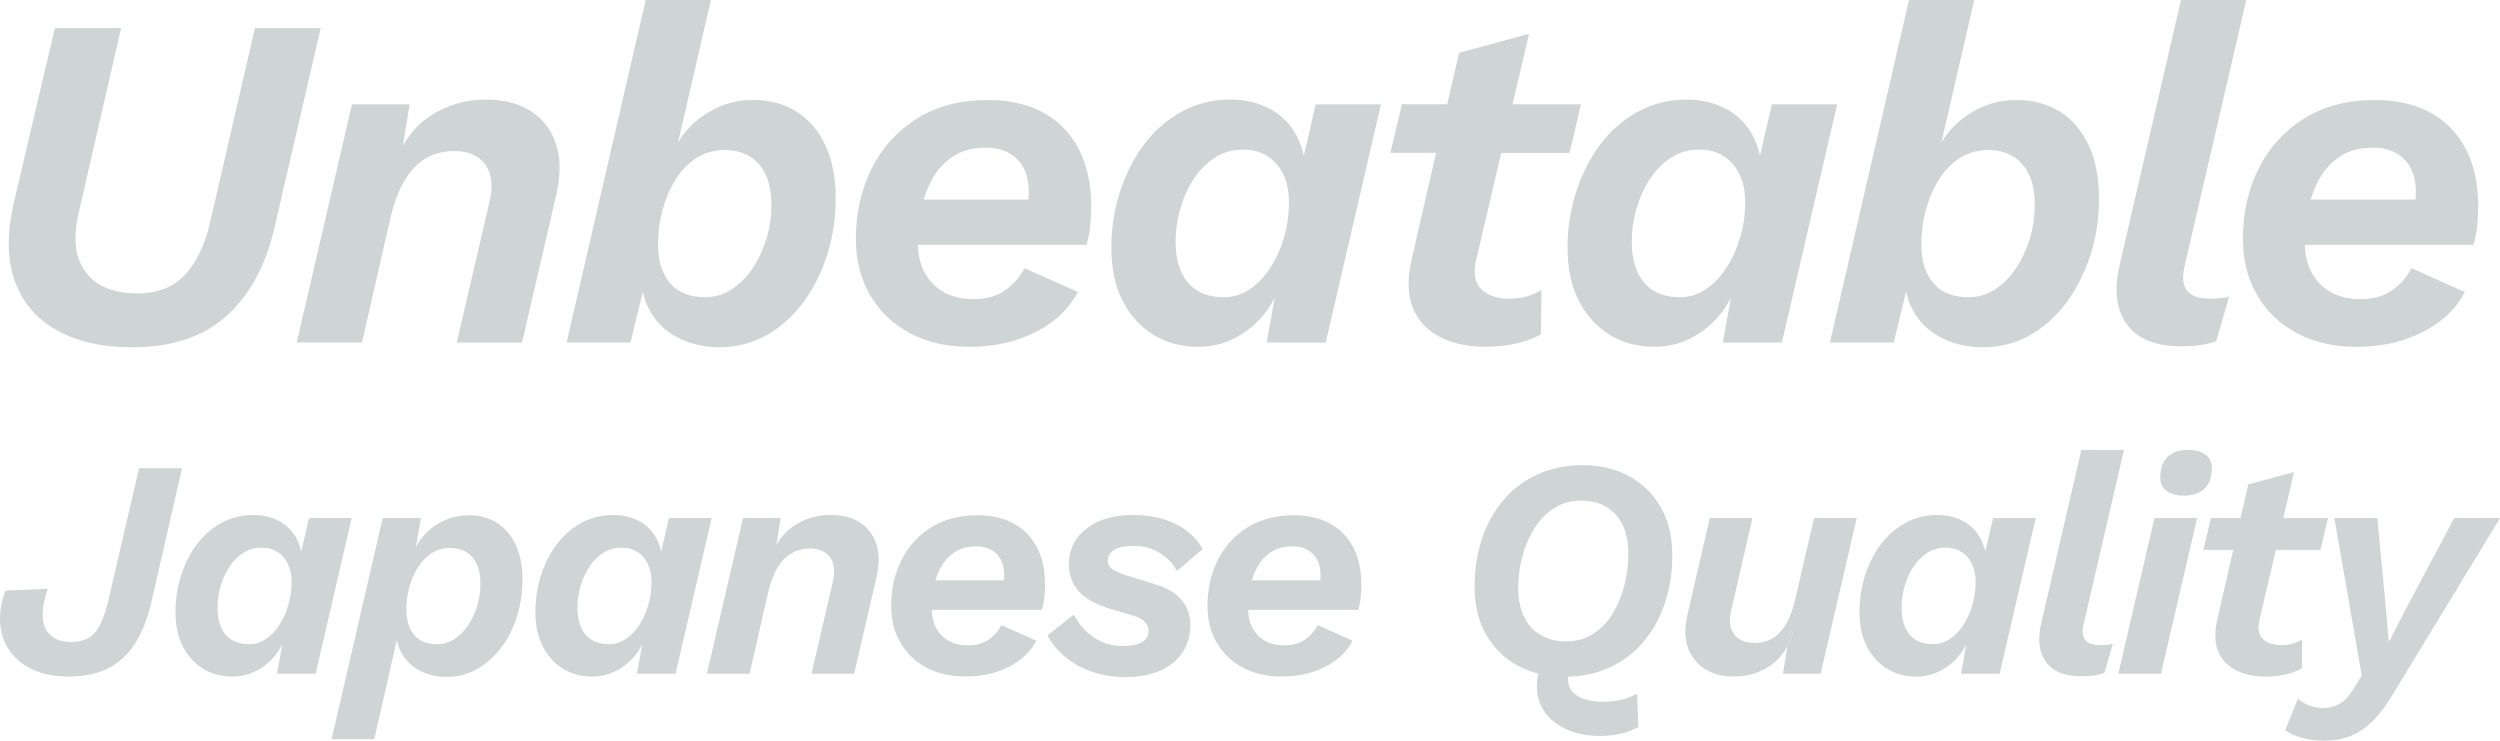 <?xml version="1.0" encoding="UTF-8"?><svg id="b" xmlns="http://www.w3.org/2000/svg" viewBox="0 0 1003.74 297.38"><g id="c"><path d="M416.37,219.88c-2.12-4.17-5.21-7.38-9.25-9.62-4.04-2.25-8.94-3.38-14.69-3.38-7.25,0-13.46,1.62-18.62,4.88-5.17,3.25-9.12,7.62-11.88,13.12s-4.12,11.67-4.12,18.5c0,5.5,1.23,10.38,3.69,14.62,2.46,4.25,5.92,7.58,10.38,10,4.46,2.42,9.69,3.62,15.69,3.62,4.42,0,8.48-.58,12.19-1.75,3.71-1.17,6.96-2.81,9.75-4.94,2.79-2.12,4.98-4.69,6.56-7.69l-14-6.25c-1.25,2.33-2.96,4.27-5.12,5.81-2.17,1.54-4.96,2.31-8.38,2.31-2.92,0-5.46-.6-7.62-1.81-2.17-1.21-3.86-2.92-5.06-5.12-1.12-2.05-1.7-4.5-1.78-7.31h44.22c.5-1.67,.83-3.35,1-5.06,.17-1.71,.25-3.39,.25-5.06,0-5.75-1.06-10.71-3.19-14.88Zm-13.27,13.12h-27.5c.57-1.92,1.32-3.74,2.27-5.44,1.38-2.46,3.21-4.44,5.5-5.94,2.29-1.5,5.14-2.25,8.56-2.25,2.33,0,4.33,.46,6,1.38,1.67,.92,2.96,2.23,3.88,3.94,.92,1.71,1.38,3.81,1.38,6.31,0,.65-.03,1.32-.08,2Z" fill="#cfd4d5"/><path d="M311.67,218.93l1.77-10.92h-15.12l-14.5,62.5h17.12l7.62-33.38c.92-3.67,2.12-6.75,3.62-9.25s3.33-4.39,5.5-5.69c2.17-1.29,4.67-1.94,7.5-1.94,3.67,0,6.35,1.17,8.06,3.5,1.71,2.33,2.1,5.54,1.19,9.62l-8.62,37.12h17.12l9-38.88c1.17-5.17,1.12-9.6-.12-13.31-1.25-3.71-3.46-6.56-6.62-8.56-3.17-2-7.04-3-11.62-3-5.58,0-10.58,1.5-15,4.5-2.89,1.96-5.18,4.53-6.89,7.67Z" fill="#cfd4d5"/><path d="M166.98,219.64l2.05-11.63h-15.38l-20.5,88.75h17.12l9.05-39.76c.5,2.34,1.34,4.4,2.52,6.2,1.88,2.88,4.35,5.02,7.44,6.44,3.08,1.42,6.42,2.12,10,2.12,4.5,0,8.6-1.06,12.31-3.19,3.71-2.12,6.94-5,9.69-8.62s4.85-7.81,6.31-12.56c1.46-4.75,2.19-9.67,2.19-14.75,0-5.5-.92-10.17-2.75-14-1.83-3.83-4.36-6.75-7.56-8.75-3.21-2-6.9-3-11.06-3-3.83,0-7.44,.81-10.81,2.44s-6.21,3.96-8.5,7c-.78,1.04-1.48,2.15-2.11,3.32Zm24.61,23.5c-.88,2.92-2.08,5.54-3.62,7.88-1.54,2.33-3.38,4.19-5.5,5.56s-4.44,2.06-6.94,2.06c-4.08,0-7.17-1.25-9.25-3.75-2.08-2.5-3.12-5.83-3.12-10,0-3.25,.42-6.38,1.25-9.38,.83-3,2.02-5.67,3.56-8,1.54-2.33,3.38-4.17,5.5-5.5,2.12-1.33,4.48-2,7.06-2s4.79,.54,6.62,1.62c1.83,1.08,3.25,2.69,4.25,4.81s1.5,4.73,1.5,7.81-.44,5.96-1.31,8.88Z" fill="#cfd4d5"/><path d="M283.15,119.34c3.83,0,7.36-1.05,10.61-3.16,3.25-2.1,6.05-4.91,8.42-8.42,2.36-3.51,4.21-7.46,5.55-11.86,1.34-4.4,2.01-8.96,2.01-13.67,0-4.97-.8-9.08-2.39-12.34-1.6-3.25-3.8-5.67-6.6-7.27-2.81-1.59-6.06-2.39-9.75-2.39-4.08,0-7.78,1.02-11.09,3.06-3.32,2.04-6.12,4.85-8.41,8.42-2.3,3.57-4.08,7.65-5.35,12.24-1.28,4.59-1.91,9.37-1.91,14.34,0,6.38,1.59,11.47,4.78,15.3,3.19,3.83,7.9,5.74,14.15,5.74Z" fill="none"/><path d="M787.52,221.57c-1.79-1.12-3.9-1.69-6.31-1.69-2.75,0-5.21,.69-7.38,2.06-2.17,1.38-4.02,3.23-5.56,5.56-1.54,2.33-2.73,4.94-3.56,7.81-.83,2.88-1.25,5.81-1.25,8.81s.48,5.58,1.44,7.75c.96,2.17,2.38,3.83,4.25,5,1.88,1.17,4.23,1.75,7.06,1.75,2.33,0,4.54-.69,6.62-2.06,2.08-1.38,3.89-3.25,5.44-5.62,1.54-2.38,2.75-5.04,3.62-8,.88-2.96,1.31-6.02,1.31-9.19,0-2.83-.5-5.29-1.5-7.38-1-2.08-2.4-3.69-4.19-4.81Z" fill="none"/><path d="M644.93,203.51c-2.83-1.67-6.21-2.5-10.12-2.5-4.17,0-7.81,1.02-10.94,3.06-3.12,2.04-5.75,4.77-7.88,8.19-2.12,3.42-3.73,7.21-4.81,11.38-1.08,4.17-1.62,8.33-1.62,12.5,0,4.5,.79,8.36,2.38,11.56,1.58,3.21,3.81,5.65,6.69,7.31,2.88,1.67,6.27,2.5,10.19,2.5,4.17,0,7.81-1.02,10.94-3.06,3.12-2.04,5.73-4.79,7.81-8.25,2.08-3.46,3.64-7.25,4.69-11.38,1.04-4.12,1.56-8.27,1.56-12.44,0-4.58-.77-8.46-2.31-11.62-1.54-3.17-3.73-5.58-6.56-7.25Z" fill="none"/><path d="M663.88,116.66c2.87,1.79,6.47,2.68,10.81,2.68,3.57,0,6.95-1.05,10.14-3.16,3.19-2.1,5.96-4.97,8.32-8.61,2.36-3.63,4.21-7.71,5.55-12.24,1.34-4.52,2.01-9.21,2.01-14.06,0-4.33-.77-8.1-2.29-11.28-1.53-3.19-3.67-5.64-6.41-7.36-2.74-1.72-5.96-2.58-9.66-2.58-4.21,0-7.97,1.05-11.28,3.16-3.32,2.1-6.15,4.94-8.51,8.51-2.36,3.57-4.18,7.55-5.45,11.95-1.28,4.4-1.91,8.89-1.91,13.48s.73,8.54,2.2,11.86c1.46,3.32,3.63,5.87,6.5,7.65Z" fill="none"/><path d="M530.18,231.01c0-2.5-.46-4.6-1.38-6.31-.92-1.71-2.21-3.02-3.88-3.94-1.67-.92-3.67-1.38-6-1.38-3.42,0-6.27,.75-8.56,2.25-2.29,1.5-4.12,3.48-5.5,5.94-.95,1.7-1.7,3.52-2.27,5.44h27.5c.05-.68,.08-1.35,.08-2Z" fill="none"/><path d="M790.37,119.34c3.83,0,7.36-1.05,10.61-3.16,3.25-2.1,6.05-4.91,8.42-8.42,2.36-3.51,4.21-7.46,5.55-11.86,1.34-4.4,2.01-8.96,2.01-13.67,0-4.97-.8-9.08-2.39-12.34-1.6-3.25-3.8-5.67-6.6-7.27-2.81-1.59-6.06-2.39-9.75-2.39-4.08,0-7.78,1.02-11.09,3.06-3.32,2.04-6.12,4.85-8.41,8.42-2.3,3.57-4.08,7.65-5.35,12.24-1.28,4.59-1.91,9.37-1.91,14.34,0,6.38,1.59,11.47,4.78,15.3,3.19,3.83,7.9,5.74,14.15,5.74Z" fill="none"/><path d="M969.95,77.07c0-3.82-.7-7.04-2.1-9.66-1.4-2.61-3.38-4.62-5.93-6.02-2.55-1.4-5.61-2.1-9.18-2.1-5.23,0-9.6,1.15-13.1,3.44-3.51,2.29-6.31,5.33-8.42,9.08-1.46,2.6-2.62,5.38-3.49,8.32h42.09c.08-1.04,.13-2.06,.13-3.06Z" fill="none"/><path d="M187.15,221.63c-1.83-1.08-4.04-1.62-6.62-1.62s-4.94,.67-7.06,2c-2.12,1.33-3.96,3.17-5.5,5.5-1.54,2.33-2.73,5-3.56,8-.83,3-1.25,6.12-1.25,9.38,0,4.17,1.04,7.5,3.12,10,2.08,2.5,5.17,3.75,9.25,3.75,2.5,0,4.81-.69,6.94-2.06s3.96-3.23,5.5-5.56c1.54-2.33,2.75-4.96,3.62-7.88,.88-2.92,1.31-5.88,1.31-8.88s-.5-5.69-1.5-7.81-2.42-3.73-4.25-4.81Z" fill="none"/><path d="M111.38,221.57c-1.79-1.12-3.9-1.69-6.31-1.69-2.75,0-5.21,.69-7.38,2.06-2.17,1.38-4.02,3.23-5.56,5.56-1.54,2.33-2.73,4.94-3.56,7.81-.83,2.88-1.25,5.81-1.25,8.81s.48,5.58,1.44,7.75c.96,2.17,2.38,3.83,4.25,5,1.88,1.17,4.23,1.75,7.06,1.75,2.33,0,4.54-.69,6.62-2.06,2.08-1.38,3.89-3.25,5.44-5.62,1.54-2.38,2.75-5.04,3.62-8,.88-2.96,1.31-6.02,1.31-9.19,0-2.83-.5-5.29-1.5-7.38-1-2.08-2.4-3.69-4.19-4.81Z" fill="none"/><path d="M255.89,221.57c-1.79-1.12-3.9-1.69-6.31-1.69-2.75,0-5.21,.69-7.38,2.06-2.17,1.38-4.02,3.23-5.56,5.56-1.54,2.33-2.73,4.94-3.56,7.81-.83,2.88-1.25,5.81-1.25,8.81s.48,5.58,1.44,7.75c.96,2.17,2.38,3.83,4.25,5,1.88,1.17,4.23,1.75,7.06,1.75,2.33,0,4.54-.69,6.62-2.06,2.08-1.38,3.89-3.25,5.44-5.62,1.54-2.38,2.75-5.04,3.62-8,.88-2.96,1.31-6.02,1.31-9.19,0-2.83-.5-5.29-1.5-7.38-1-2.08-2.4-3.69-4.19-4.81Z" fill="none"/><path d="M508.83,62.63c-2.74-1.72-5.96-2.58-9.66-2.58-4.21,0-7.97,1.05-11.28,3.16-3.32,2.1-6.15,4.94-8.51,8.51-2.36,3.57-4.18,7.55-5.45,11.95-1.28,4.4-1.91,8.89-1.91,13.48s.73,8.54,2.2,11.86c1.46,3.32,3.63,5.87,6.5,7.65,2.87,1.79,6.47,2.68,10.81,2.68,3.57,0,6.95-1.05,10.14-3.16,3.19-2.1,5.96-4.97,8.32-8.61,2.36-3.63,4.21-7.71,5.55-12.24,1.34-4.52,2.01-9.21,2.01-14.06,0-4.33-.77-8.1-2.29-11.28-1.53-3.19-3.67-5.64-6.41-7.36Z" fill="none"/><path d="M22.7,132.54c8.1,4.59,18.2,6.89,30.31,6.89,15.94,0,28.56-4.17,37.87-12.53,9.31-8.35,15.75-20.18,19.32-35.48L128.75,11.28h-26.39l-17.98,77.84c-2.04,9.05-5.39,16.1-10.04,21.13-4.66,5.04-11.06,7.55-19.22,7.55-5.99,0-11.03-1.18-15.11-3.54-4.08-2.36-6.92-5.9-8.51-10.61-1.6-4.72-1.63-10.52-.1-17.4L48.62,11.28H22.03L5.39,82.05c-2.68,11.99-2.49,22.25,.57,30.79,3.06,8.54,8.64,15.11,16.73,19.7Z" fill="#cfd4d5"/><path d="M161.75,58.59l2.71-16.7h-23.14l-22.19,95.62h26.2l11.67-51.06c1.4-5.61,3.25-10.33,5.55-14.15,2.29-3.82,5.1-6.72,8.41-8.7,3.31-1.98,7.14-2.96,11.48-2.96,5.61,0,9.72,1.79,12.34,5.35,2.61,3.57,3.22,8.48,1.82,14.73l-13.2,56.8h26.2l13.77-59.48c1.78-7.9,1.72-14.69-.19-20.37-1.91-5.67-5.29-10.04-10.14-13.1-4.85-3.06-10.78-4.59-17.79-4.59-8.54,0-16.19,2.29-22.95,6.89-4.42,3-7.93,6.93-10.55,11.73" fill="#cfd4d5"/><path d="M258.09,117.04c1.02,4.72,2.96,8.73,5.83,12.05,2.87,3.32,6.47,5.87,10.81,7.65,4.33,1.78,9.05,2.68,14.15,2.68,6.89,0,13.2-1.63,18.93-4.88,5.74-3.25,10.64-7.65,14.73-13.2,4.08-5.55,7.27-11.89,9.56-19.03,2.29-7.14,3.44-14.6,3.44-22.38,0-8.54-1.4-15.78-4.21-21.71-2.81-5.93-6.69-10.42-11.67-13.48s-10.71-4.59-17.21-4.59-12.24,1.56-17.6,4.69c-5.35,3.13-9.56,7.24-12.62,12.34L285.44,0h-26.2l-31.75,137.51h25.63l4.97-20.46Zm8.03-33.09c1.27-4.59,3.06-8.67,5.35-12.24,2.29-3.57,5.1-6.37,8.41-8.42,3.31-2.04,7.01-3.06,11.09-3.06,3.7,0,6.95,.8,9.75,2.39,2.8,1.6,5,4.02,6.6,7.27,1.59,3.25,2.39,7.36,2.39,12.34s-.67,9.28-2.01,13.67c-1.34,4.4-3.19,8.35-5.55,11.86-2.36,3.51-5.16,6.31-8.42,8.42-3.25,2.1-6.79,3.16-10.61,3.16-6.25,0-10.97-1.91-14.15-5.74-3.19-3.83-4.78-8.92-4.78-15.3,0-4.97,.64-9.75,1.91-14.34Z" fill="#cfd4d5"/><path d="M433.24,60.05c-3.25-6.37-7.97-11.28-14.15-14.73-6.19-3.44-13.67-5.16-22.47-5.16-11.09,0-20.59,2.49-28.5,7.46-7.91,4.97-13.96,11.67-18.17,20.08s-6.31,17.85-6.31,28.3c0,8.42,1.88,15.87,5.64,22.38,3.76,6.5,9.05,11.6,15.87,15.3,6.82,3.7,14.82,5.55,24,5.55,6.76,0,12.97-.89,18.65-2.68,5.67-1.78,10.64-4.3,14.92-7.55,4.27-3.25,7.62-7.17,10.04-11.76l-21.42-9.56c-1.91,3.57-4.53,6.54-7.84,8.89-3.32,2.36-7.59,3.54-12.81,3.54-4.46,0-8.35-.92-11.67-2.77-3.32-1.85-5.9-4.46-7.75-7.84-1.72-3.14-2.63-6.88-2.75-11.19h67.68c.76-2.55,1.27-5.13,1.53-7.75,.25-2.61,.38-5.19,.38-7.75,0-8.8-1.63-16.38-4.88-22.76Zm-20.31,20.08h-42.09c.88-2.94,2.04-5.72,3.49-8.32,2.1-3.76,4.91-6.79,8.42-9.08,3.51-2.29,7.87-3.44,13.1-3.44,3.57,0,6.63,.7,9.18,2.1,2.55,1.4,4.52,3.41,5.93,6.02,1.4,2.61,2.1,5.83,2.1,9.66,0,1-.05,2.02-.13,3.06Z" fill="#cfd4d5"/><path d="M523.47,62.54c-1.15-5.1-3.13-9.31-5.93-12.62-2.81-3.31-6.25-5.8-10.33-7.46-4.08-1.66-8.48-2.49-13.2-2.49-7.14,0-13.67,1.63-19.6,4.88s-10.97,7.65-15.11,13.2c-4.14,5.55-7.36,11.89-9.66,19.03-2.29,7.14-3.44,14.6-3.44,22.38,0,8.29,1.5,15.37,4.49,21.23,2.99,5.87,7.11,10.42,12.34,13.67,5.23,3.25,11.22,4.88,17.98,4.88s12.49-1.78,17.98-5.35c5.48-3.57,9.75-8.35,12.81-14.34l-3.25,17.98h23.71l22.19-95.62h-26.2l-4.78,20.65Zm-7.94,32.8c-1.34,4.53-3.19,8.61-5.55,12.24-2.36,3.63-5.13,6.5-8.32,8.61-3.19,2.1-6.57,3.16-10.14,3.16-4.34,0-7.94-.89-10.81-2.68-2.87-1.78-5.04-4.33-6.5-7.65-1.47-3.31-2.2-7.27-2.2-11.86s.64-9.08,1.91-13.48c1.27-4.4,3.09-8.38,5.45-11.95,2.36-3.57,5.19-6.41,8.51-8.51,3.31-2.1,7.08-3.16,11.28-3.16,3.7,0,6.91,.86,9.66,2.58,2.74,1.72,4.88,4.18,6.41,7.36,1.53,3.19,2.29,6.95,2.29,11.28,0,4.85-.67,9.53-2.01,14.06Z" fill="#cfd4d5"/><path d="M602.73,61.39h27.43l4.59-19.51h-27.46l6.61-28.31-28.11,7.65-4.74,20.65h-18.21l-4.59,19.51h18.33l-9.91,43.22c-1.66,7.52-1.47,13.84,.57,18.93,2.04,5.1,5.61,8.99,10.71,11.67,5.1,2.68,11.22,4.02,18.36,4.02,4.08,0,8-.38,11.76-1.15,3.76-.77,7.3-2.04,10.61-3.83l.19-17.79c-1.66,1.02-3.51,1.85-5.55,2.49-2.04,.64-4.59,.96-7.65,.96-4.59,0-8.22-1.24-10.9-3.73-2.68-2.49-3.38-6.41-2.1-11.76l10.06-43.03Z" fill="#cfd4d5"/><path d="M629.36,99.45c0,8.29,1.5,15.37,4.49,21.23,2.99,5.87,7.11,10.42,12.34,13.67,5.23,3.25,11.22,4.88,17.98,4.88s12.49-1.78,17.98-5.35c5.48-3.57,9.75-8.35,12.81-14.34l-3.25,17.98h23.71l22.19-95.62h-26.2l-4.78,20.65c-1.15-5.1-3.13-9.31-5.93-12.62-2.81-3.31-6.25-5.8-10.33-7.46-4.08-1.66-8.48-2.49-13.2-2.49-7.14,0-13.67,1.63-19.6,4.88s-10.97,7.65-15.11,13.2c-4.14,5.55-7.36,11.89-9.66,19.03-2.29,7.14-3.44,14.6-3.44,22.38Zm27.73-15.78c1.27-4.4,3.09-8.38,5.45-11.95,2.36-3.57,5.19-6.41,8.51-8.51,3.31-2.1,7.08-3.16,11.28-3.16,3.7,0,6.91,.86,9.66,2.58,2.74,1.72,4.88,4.18,6.41,7.36,1.53,3.19,2.29,6.95,2.29,11.28,0,4.85-.67,9.53-2.01,14.06-1.34,4.53-3.19,8.61-5.55,12.24-2.36,3.63-5.13,6.5-8.32,8.61-3.19,2.1-6.57,3.16-10.14,3.16-4.34,0-7.94-.89-10.81-2.68-2.87-1.78-5.04-4.33-6.5-7.65-1.47-3.31-2.2-7.27-2.2-11.86s.64-9.08,1.91-13.48Z" fill="#cfd4d5"/><path d="M760.34,137.51l4.97-20.46c1.02,4.72,2.96,8.73,5.83,12.05,2.87,3.32,6.47,5.87,10.81,7.65,4.33,1.78,9.05,2.68,14.15,2.68,6.89,0,13.2-1.63,18.93-4.88,5.74-3.25,10.64-7.65,14.73-13.2,4.08-5.55,7.27-11.89,9.56-19.03,2.29-7.14,3.44-14.6,3.44-22.38,0-8.54-1.4-15.78-4.21-21.71-2.81-5.93-6.69-10.42-11.67-13.48s-10.71-4.59-17.21-4.59-12.24,1.56-17.6,4.69c-5.35,3.13-9.56,7.24-12.62,12.34L792.66,0h-26.2l-31.75,137.51h25.63Zm13.01-53.55c1.27-4.59,3.06-8.67,5.35-12.24,2.29-3.57,5.1-6.37,8.41-8.42,3.31-2.04,7.01-3.06,11.09-3.06,3.7,0,6.95,.8,9.75,2.39,2.8,1.6,5,4.02,6.6,7.27,1.59,3.25,2.39,7.36,2.39,12.34s-.67,9.28-2.01,13.67c-1.34,4.4-3.19,8.35-5.55,11.86-2.36,3.51-5.16,6.31-8.42,8.42-3.25,2.1-6.79,3.16-10.61,3.16-6.25,0-10.97-1.91-14.15-5.74-3.19-3.83-4.78-8.92-4.78-15.3,0-4.97,.64-9.75,1.91-14.34Z" fill="#cfd4d5"/><path d="M875.85,139.04c2.93,0,5.48-.16,7.65-.48,2.17-.32,4.27-.86,6.31-1.63l5.16-17.79c-1.02,.26-2.17,.45-3.44,.57-1.28,.13-2.74,.19-4.4,.19-4.34,0-7.36-1.08-9.08-3.25-1.72-2.17-2.01-5.55-.86-10.14L901.86,0h-26.2l-24.67,106.53c-2.29,9.82-1.34,17.69,2.87,23.62s11.54,8.89,21.99,8.89Z" fill="#cfd4d5"/><path d="M990.12,60.05c-3.25-6.37-7.97-11.28-14.15-14.73-6.19-3.44-13.67-5.16-22.47-5.16-11.09,0-20.59,2.49-28.5,7.46-7.91,4.97-13.96,11.67-18.17,20.08s-6.31,17.85-6.31,28.3c0,8.42,1.88,15.87,5.64,22.38,3.76,6.5,9.05,11.6,15.87,15.3,6.82,3.7,14.82,5.55,24,5.55,6.76,0,12.97-.89,18.65-2.68,5.67-1.78,10.64-4.3,14.92-7.55,4.27-3.25,7.62-7.17,10.04-11.76l-21.42-9.56c-1.91,3.57-4.53,6.54-7.84,8.89-3.32,2.36-7.59,3.54-12.81,3.54-4.46,0-8.35-.92-11.67-2.77-3.32-1.85-5.9-4.46-7.75-7.84-1.72-3.14-2.63-6.88-2.75-11.19h67.68c.76-2.55,1.27-5.13,1.53-7.75,.25-2.61,.38-5.19,.38-7.75,0-8.8-1.63-16.38-4.88-22.76Zm-20.31,20.08h-42.09c.88-2.94,2.04-5.72,3.49-8.32,2.1-3.76,4.91-6.79,8.42-9.08,3.51-2.29,7.87-3.44,13.1-3.44,3.57,0,6.63,.7,9.18,2.1,2.55,1.4,4.52,3.41,5.93,6.02,1.4,2.61,2.1,5.83,2.1,9.66,0,1-.05,2.02-.13,3.06" fill="#cfd4d5"/><path d="M55.83,188.01l-11.88,51.12c-1.42,6.67-3.21,11.44-5.38,14.31-2.17,2.88-5.5,4.31-10,4.31-3.42,0-6.12-.85-8.12-2.56-2-1.71-3.11-4.14-3.31-7.31-.21-3.17,.48-7,2.06-11.5l-17,.75c-1.75,4.67-2.46,9.08-2.12,13.25,.33,4.17,1.62,7.83,3.88,11,2.25,3.17,5.35,5.67,9.31,7.5,3.96,1.83,8.64,2.75,14.06,2.75,6.92,0,12.56-1.25,16.94-3.75s7.85-5.94,10.44-10.31c2.58-4.38,4.54-9.39,5.88-15.06l12.5-54.5h-17.25Z" fill="#cfd4d5"/><path d="M124.07,208.01l-3.12,13.5c-.75-3.33-2.04-6.08-3.88-8.25-1.83-2.17-4.08-3.79-6.75-4.88-2.67-1.08-5.54-1.62-8.62-1.62-4.67,0-8.94,1.06-12.81,3.19s-7.17,5-9.88,8.62c-2.71,3.62-4.81,7.77-6.31,12.44-1.5,4.67-2.25,9.54-2.25,14.62,0,5.42,.98,10.04,2.94,13.88,1.96,3.83,4.64,6.81,8.06,8.94,3.42,2.12,7.33,3.19,11.75,3.19s8.17-1.17,11.75-3.5c3.58-2.33,6.38-5.46,8.38-9.38l-2.12,11.75h15.5l14.5-62.5h-17.12Zm-8.31,34.94c-.88,2.96-2.08,5.62-3.62,8-1.54,2.38-3.36,4.25-5.44,5.62-2.08,1.38-4.29,2.06-6.62,2.06-2.83,0-5.19-.58-7.06-1.75-1.88-1.17-3.29-2.83-4.25-5-.96-2.17-1.44-4.75-1.44-7.75s.42-5.94,1.25-8.81c.83-2.88,2.02-5.48,3.56-7.81,1.54-2.33,3.39-4.19,5.56-5.56,2.17-1.38,4.62-2.06,7.38-2.06,2.42,0,4.52,.56,6.31,1.69,1.79,1.12,3.19,2.73,4.19,4.81,1,2.08,1.5,4.54,1.5,7.38,0,3.17-.44,6.23-1.31,9.19Z" fill="#cfd4d5"/><path d="M268.58,208.01l-3.12,13.5c-.75-3.33-2.04-6.08-3.88-8.25-1.83-2.17-4.08-3.79-6.75-4.88-2.67-1.08-5.54-1.62-8.62-1.62-4.67,0-8.94,1.06-12.81,3.19s-7.17,5-9.88,8.62c-2.71,3.62-4.81,7.77-6.31,12.44-1.5,4.67-2.25,9.54-2.25,14.62,0,5.42,.98,10.04,2.94,13.88,1.96,3.83,4.64,6.81,8.06,8.94,3.42,2.12,7.33,3.19,11.75,3.19s8.17-1.17,11.75-3.5c3.58-2.33,6.38-5.46,8.38-9.38l-2.12,11.75h15.5l14.5-62.5h-17.12Zm-8.31,34.94c-.88,2.96-2.08,5.62-3.62,8-1.54,2.38-3.36,4.25-5.44,5.62-2.08,1.38-4.29,2.06-6.62,2.06-2.83,0-5.19-.58-7.06-1.75-1.88-1.17-3.29-2.83-4.25-5-.96-2.17-1.44-4.75-1.44-7.75s.42-5.94,1.25-8.81c.83-2.88,2.02-5.48,3.56-7.81,1.54-2.33,3.39-4.19,5.56-5.56,2.17-1.38,4.62-2.06,7.38-2.06,2.42,0,4.52,.56,6.31,1.69,1.79,1.12,3.19,2.73,4.19,4.81,1,2.08,1.5,4.54,1.5,7.38,0,3.17-.44,6.23-1.31,9.19Z" fill="#cfd4d5"/><path d="M447.46,220.7c1.79-1.04,4.39-1.56,7.81-1.56,2.58,0,4.98,.44,7.19,1.31,2.21,.88,4.19,2.06,5.94,3.56s3.12,3.25,4.12,5.25l10.38-8.88c-2.58-4.42-6.29-7.79-11.12-10.12-4.83-2.33-10.42-3.5-16.75-3.5-5.25,0-9.81,.83-13.69,2.5-3.88,1.67-6.88,4-9,7s-3.19,6.5-3.19,10.5,1.33,7.62,4,10.62c2.67,3,6.92,5.38,12.75,7.12l8.88,2.62c2.08,.58,3.67,1.4,4.75,2.44,1.08,1.04,1.62,2.31,1.62,3.81,0,2-.92,3.5-2.75,4.5-1.83,1-4.38,1.5-7.62,1.5-4.33,0-8.21-1.14-11.62-3.44-3.42-2.29-6.08-5.35-8-9.19l-10.62,8.38c1.83,3.42,4.33,6.4,7.5,8.94,3.17,2.54,6.79,4.48,10.88,5.81,4.08,1.33,8.42,2,13,2,5.25,0,9.83-.86,13.75-2.56,3.92-1.71,6.94-4.14,9.06-7.31,2.12-3.17,3.19-6.92,3.19-11.25,0-3.75-1.17-7.02-3.5-9.81-2.33-2.79-5.71-4.85-10.12-6.19l-12.12-3.75c-1.83-.58-3.52-1.29-5.06-2.12-1.54-.83-2.31-2.08-2.31-3.75,0-1.92,.89-3.39,2.69-4.44Z" fill="#cfd4d5"/><path d="M543.37,219.88c-2.12-4.17-5.21-7.38-9.25-9.62-4.04-2.25-8.94-3.38-14.69-3.38-7.25,0-13.46,1.62-18.62,4.88-5.17,3.25-9.12,7.62-11.88,13.12s-4.12,11.67-4.12,18.5c0,5.5,1.23,10.38,3.69,14.62,2.46,4.25,5.92,7.58,10.38,10,4.46,2.42,9.69,3.62,15.69,3.62,4.42,0,8.48-.58,12.19-1.75,3.71-1.17,6.96-2.81,9.75-4.94,2.79-2.12,4.98-4.69,6.56-7.69l-14-6.25c-1.25,2.33-2.96,4.27-5.12,5.81-2.17,1.54-4.96,2.31-8.38,2.31-2.92,0-5.46-.6-7.62-1.81-2.17-1.21-3.86-2.92-5.06-5.12-1.12-2.05-1.7-4.5-1.78-7.31h44.22c.5-1.67,.83-3.35,1-5.06,.17-1.71,.25-3.39,.25-5.06,0-5.75-1.06-10.71-3.19-14.88Zm-13.27,13.12h-27.5c.57-1.92,1.32-3.74,2.27-5.44,1.38-2.46,3.21-4.44,5.5-5.94,2.29-1.5,5.14-2.25,8.56-2.25,2.33,0,4.33,.46,6,1.38,1.67,.92,2.96,2.23,3.88,3.94,.92,1.71,1.38,3.81,1.38,6.31,0,.65-.03,1.32-.08,2Z" fill="#cfd4d5"/><path d="M666.62,203.38c-3.21-5.42-7.5-9.54-12.88-12.38-5.38-2.83-11.4-4.25-18.06-4.25s-13.11,1.27-18.56,3.81c-5.46,2.54-10.04,6.04-13.75,10.5-3.71,4.46-6.52,9.62-8.44,15.5-1.92,5.88-2.88,12.19-2.88,18.94,0,7.67,1.6,14.21,4.81,19.62,3.21,5.42,7.54,9.54,13,12.38,2.46,1.28,5.04,2.25,7.73,2.95-.12,.55-.22,1.1-.29,1.61-.17,1.21-.25,2.35-.25,3.44,0,3.25,.69,6.12,2.06,8.62s3.25,4.6,5.62,6.31c2.38,1.71,5.06,2.98,8.06,3.81,3,.83,6.17,1.25,9.5,1.25,2.83,0,5.58-.29,8.25-.88,2.67-.58,5.08-1.5,7.25-2.75l-.5-13.38c-1.92,1.08-3.96,1.89-6.12,2.44-2.17,.54-4.67,.81-7.5,.81-4.25,0-7.67-.75-10.25-2.25-2.58-1.5-3.88-3.83-3.88-7,0-.25,.02-.52,.04-.79,6.24-.19,11.86-1.44,16.84-3.77,5.42-2.54,9.98-6.06,13.69-10.56,3.71-4.5,6.52-9.69,8.44-15.56,1.92-5.88,2.88-12.14,2.88-18.81,0-7.67-1.61-14.21-4.81-19.62Zm-14.38,31.44c-1.04,4.12-2.61,7.92-4.69,11.38-2.08,3.46-4.69,6.21-7.81,8.25-3.12,2.04-6.77,3.06-10.94,3.06-3.92,0-7.31-.83-10.19-2.5-2.88-1.67-5.11-4.1-6.69-7.31-1.58-3.21-2.38-7.06-2.38-11.56,0-4.17,.54-8.33,1.62-12.5,1.08-4.17,2.69-7.96,4.81-11.38,2.12-3.42,4.75-6.14,7.88-8.19,3.12-2.04,6.77-3.06,10.94-3.06,3.92,0,7.29,.83,10.12,2.5,2.83,1.67,5.02,4.08,6.56,7.25,1.54,3.17,2.31,7.04,2.31,11.62,0,4.17-.52,8.31-1.56,12.44Z" fill="#cfd4d5"/><path d="M720.59,241.38c-.83,3.58-1.98,6.62-3.44,9.12-1.46,2.5-3.23,4.4-5.31,5.69-2.08,1.29-4.58,1.94-7.5,1.94-3.58,0-6.27-1.12-8.06-3.38-1.79-2.25-2.19-5.5-1.19-9.75l8.5-37h-17.12l-9,39c-1.17,5.17-1.06,9.58,.31,13.25,1.38,3.67,3.67,6.48,6.88,8.44,3.21,1.96,7.02,2.94,11.44,2.94,5.58,0,10.5-1.48,14.75-4.44,2.82-1.96,5.07-4.55,6.79-7.73l1.09-6.71,1.12,1.38c-.59,1.94-1.34,3.71-2.21,5.33l-1.79,11.04h15.12l14.5-62.5h-17.12l-7.75,33.38Z" fill="#cfd4d5"/><path d="M718.72,252.76l-1.09,6.71c.88-1.62,1.62-3.39,2.21-5.33l-1.12-1.38Z" fill="#cfd4d5"/><path d="M797.08,221.51c-.75-3.33-2.04-6.08-3.88-8.25-1.83-2.17-4.08-3.79-6.75-4.88-2.67-1.08-5.54-1.62-8.62-1.62-4.67,0-8.94,1.06-12.81,3.19s-7.17,5-9.88,8.62c-2.71,3.62-4.81,7.77-6.31,12.44-1.5,4.67-2.25,9.54-2.25,14.62,0,5.42,.98,10.04,2.94,13.88,1.96,3.83,4.64,6.81,8.06,8.94,3.42,2.12,7.33,3.19,11.75,3.19s8.17-1.17,11.75-3.5c3.58-2.33,6.38-5.46,8.38-9.38l-2.12,11.75h15.5l14.5-62.5h-17.12l-3.12,13.5Zm-5.19,21.44c-.88,2.96-2.08,5.62-3.62,8-1.54,2.38-3.36,4.25-5.44,5.62-2.08,1.38-4.29,2.06-6.62,2.06-2.83,0-5.19-.58-7.06-1.75-1.88-1.17-3.29-2.83-4.25-5-.96-2.17-1.44-4.75-1.44-7.75s.42-5.94,1.25-8.81c.83-2.88,2.02-5.48,3.56-7.81,1.54-2.33,3.39-4.19,5.56-5.56,2.17-1.38,4.62-2.06,7.38-2.06,2.42,0,4.52,.56,6.31,1.69,1.79,1.12,3.19,2.73,4.19,4.81,1,2.08,1.5,4.54,1.5,7.38,0,3.17-.44,6.23-1.31,9.19Z" fill="#cfd4d5"/><path d="M843.15,259.01c-2.83,0-4.81-.71-5.94-2.12-1.12-1.42-1.31-3.62-.56-6.62l16.12-69.62h-17.12l-16.12,69.62c-1.5,6.42-.88,11.56,1.88,15.44s7.54,5.81,14.38,5.81c1.92,0,3.58-.11,5-.31,1.42-.21,2.79-.56,4.12-1.06l3.38-11.62c-.67,.17-1.42,.29-2.25,.38-.83,.08-1.79,.12-2.88,.12Z" fill="#cfd4d5"/><path d="M888,188.88c.25-2.67-.5-4.71-2.25-6.12-1.75-1.42-4.17-2.12-7.25-2.12-3.25,0-5.86,.81-7.81,2.44-1.96,1.62-3.06,4.15-3.31,7.56-.25,2.75,.5,4.83,2.25,6.25,1.75,1.42,4.12,2.12,7.12,2.12,3.25,0,5.88-.79,7.88-2.38,2-1.58,3.12-4.17,3.38-7.75Z" fill="#cfd4d5"/><polygon points="850.5 270.51 867.63 270.51 882.13 208.01 865 208.01 850.5 270.51" fill="#cfd4d5"/><path d="M913.75,220.76h17.93l3-12.75h-17.95l4.32-18.5-18.38,5-3.1,13.5h-11.9l-3,12.75h11.98l-6.48,28.25c-1.08,4.92-.96,9.04,.38,12.38,1.33,3.33,3.67,5.88,7,7.62,3.33,1.75,7.33,2.62,12,2.62,2.67,0,5.23-.25,7.69-.75,2.46-.5,4.77-1.33,6.94-2.5l.12-11.62c-1.08,.67-2.29,1.21-3.62,1.62-1.33,.42-3,.62-5,.62-3,0-5.38-.81-7.12-2.44s-2.21-4.19-1.38-7.69l6.57-28.12Z" fill="#cfd4d5"/><path d="M985.36,208.01l-18.62,35-7.62,14.75-1.38-15.38-3.25-34.38h-17.25l11,63.25-3.75,6c-1.5,2.42-3.21,4.19-5.12,5.31-1.92,1.12-4.08,1.69-6.5,1.69-4,0-7.42-1.25-10.25-3.75l-5.12,12.62c1.58,1.25,3.75,2.27,6.5,3.06,2.75,.79,5.88,1.19,9.38,1.19,3.75,0,7.21-.62,10.38-1.88,3.17-1.25,6.17-3.29,9-6.12,2.83-2.83,5.58-6.54,8.25-11.12l42.75-70.25h-18.38Z" fill="#cfd4d5"/></g></svg>